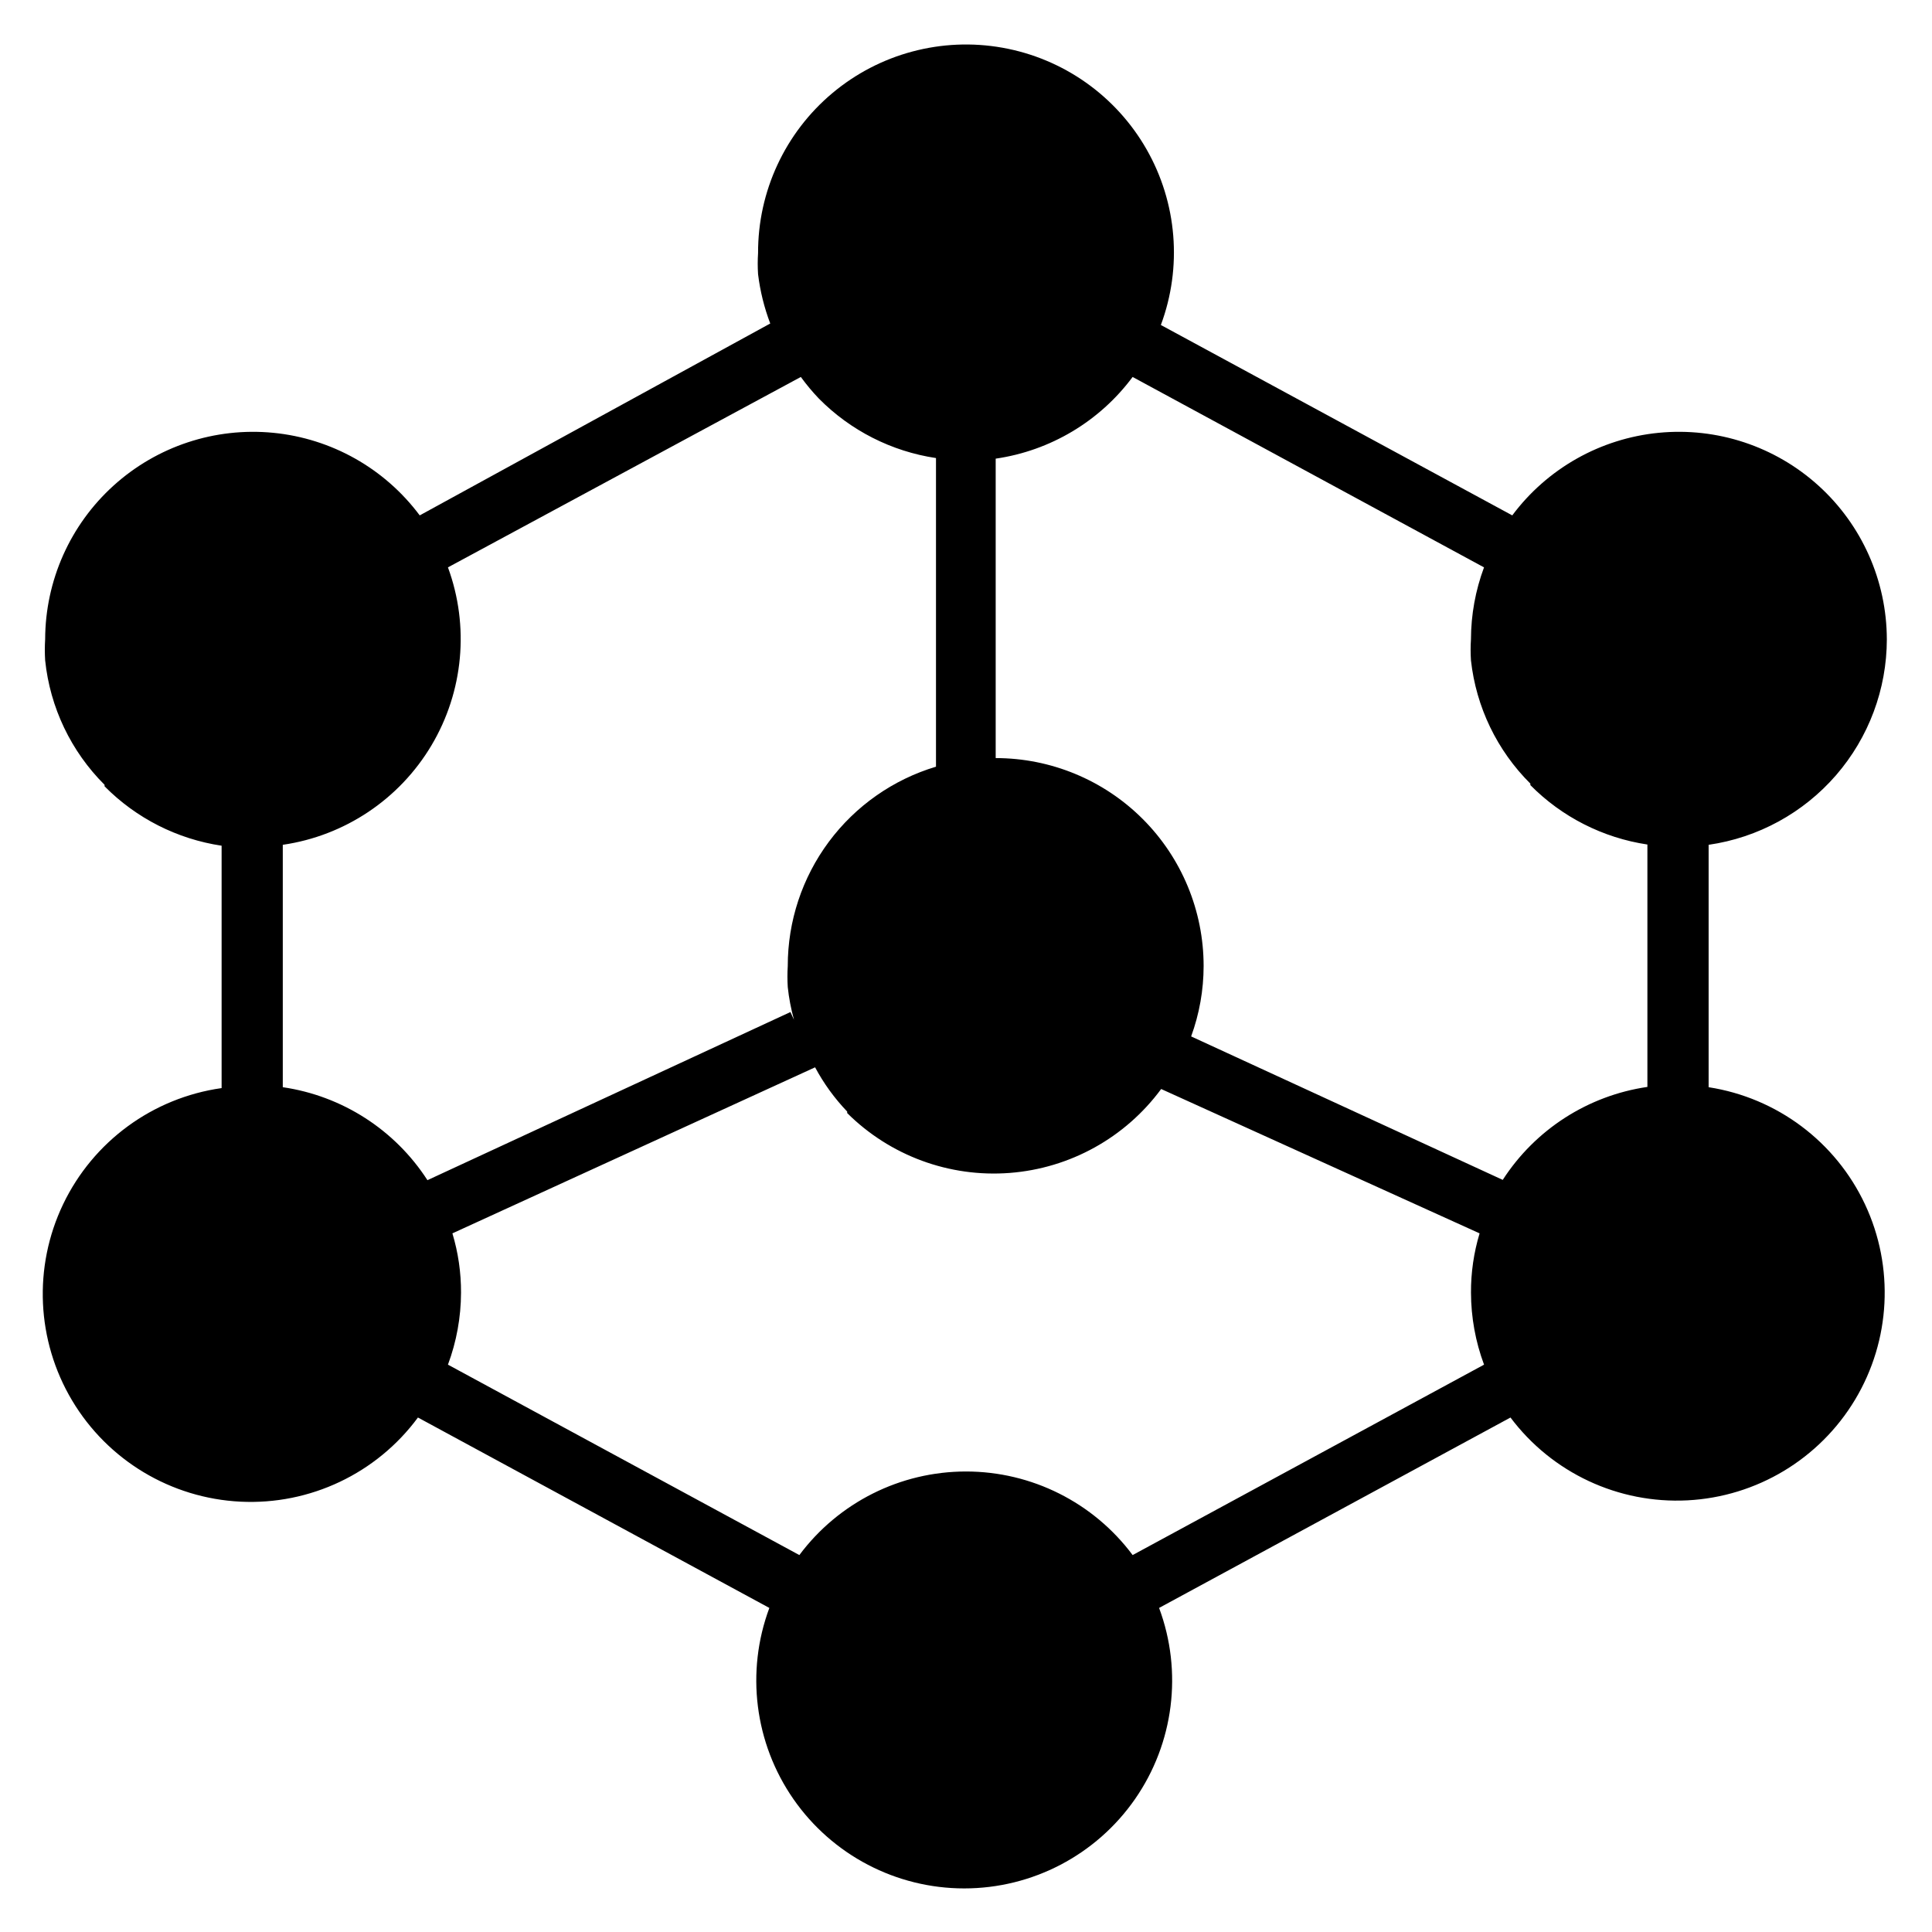 <?xml version="1.0" encoding="UTF-8"?>
<!-- Uploaded to: ICON Repo, www.iconrepo.com, Generator: ICON Repo Mixer Tools -->
<svg fill="#000000" width="800px" height="800px" version="1.1" viewBox="144 144 512 512" xmlns="http://www.w3.org/2000/svg">
 <path d="m644.03 313.41c-0.035-15.52-6.617-30.305-18.121-40.719-11.508-10.418-26.871-15.5-42.32-13.996-15.445 1.504-29.543 9.449-38.824 21.887l-93.125-50.457c5.699-15.312 4.312-32.367-3.793-46.555-8.102-14.188-22.082-24.051-38.168-26.922-16.086-2.871-32.613 1.547-45.125 12.055-12.512 10.512-19.715 26.031-19.66 42.371-0.121 1.859-0.121 3.727 0 5.59 0.543 4.469 1.629 8.855 3.227 13.066l-92.891 50.852c-9.281-12.438-23.379-20.383-38.824-21.887-15.449-1.504-30.812 3.578-42.316 13.996-11.508 10.414-18.086 25.199-18.125 40.719-0.117 1.859-0.117 3.727 0 5.59 1.293 12.48 6.856 24.129 15.746 32.984v0.395-0.004c8.367 8.461 19.246 13.984 31.016 15.746v64.234c-18.266 2.582-34.027 14.133-41.996 30.77-7.965 16.641-7.074 36.16 2.371 52.008 9.445 15.844 26.191 25.914 44.617 26.824 18.422 0.91 36.082-7.461 47.039-22.301l93.125 50.461h0.004c-6.301 16.914-3.914 35.844 6.383 50.668 10.301 14.824 27.207 23.664 45.258 23.664 18.051 0 34.957-8.84 45.254-23.664s12.684-33.754 6.387-50.668l93.125-50.461c11.012 14.672 28.605 22.898 46.922 21.949 18.32-0.953 34.965-10.957 44.402-26.688 9.434-15.73 10.422-35.125 2.637-51.734-7.785-16.609-23.328-28.254-41.453-31.062v-64.238c13.102-1.891 25.086-8.438 33.762-18.438 8.672-10.004 13.453-22.797 13.469-36.035zm-106.75-19.051c-2.269 6.098-3.441 12.547-3.461 19.051-0.121 1.859-0.121 3.727 0 5.59 1.363 12.367 6.918 23.895 15.742 32.668v0.395c8.367 8.457 19.25 13.98 31.016 15.742v64.238c-15.734 2.297-29.711 11.277-38.336 24.637l-82.578-38.02c2.184-5.981 3.305-12.293 3.309-18.656 0-14.617-5.809-28.633-16.141-38.965-10.336-10.336-24.352-16.141-38.965-16.141v-79.352c14.492-2.106 27.551-9.895 36.289-21.648zm-181.05-50.461c1.469 2.023 3.07 3.945 4.801 5.75 8.367 8.457 19.25 13.98 31.016 15.742v81.789c-11.359 3.406-21.316 10.387-28.395 19.902-7.074 9.516-10.895 21.062-10.887 32.922-0.117 1.859-0.117 3.727 0 5.586 0.309 2.93 0.863 5.824 1.652 8.66l-0.945-2.047-96.195 44.555c-8.625-13.359-22.602-22.34-38.336-24.637v-64.238c16.43-2.394 30.902-12.074 39.395-26.34 8.492-14.266 10.098-31.598 4.375-47.184zm87.93 312.21c-10.402-13.938-26.77-22.148-44.16-22.148s-33.762 8.211-44.164 22.148l-93.125-50.461c2.269-6.094 3.441-12.547 3.465-19.051 0.023-5.332-0.746-10.637-2.285-15.742l96.117-44.004c2.285 4.277 5.148 8.223 8.504 11.727v0.395c11.363 11.301 27.082 17.094 43.062 15.867 15.98-1.223 30.633-9.344 40.145-22.242l84.387 38.258c-1.539 5.106-2.309 10.41-2.281 15.742 0.02 6.504 1.191 12.957 3.461 19.051z"/>
</svg>